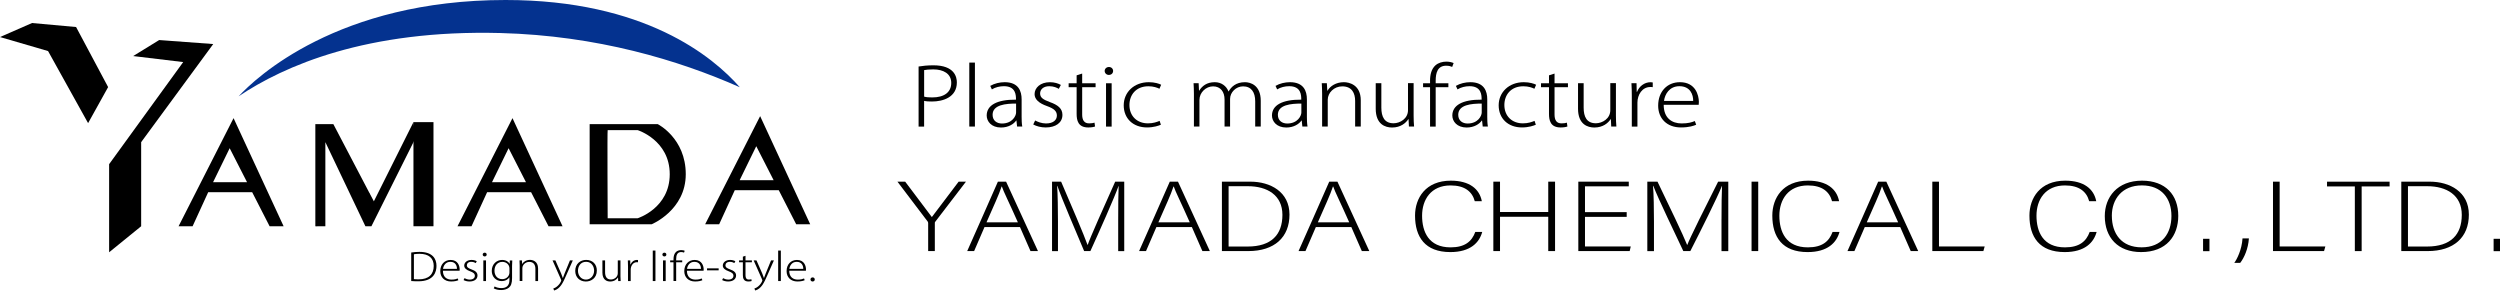 <?xml version="1.0" encoding="UTF-8"?>
<svg id="_レイヤー_2" data-name="レイヤー 2" xmlns="http://www.w3.org/2000/svg" viewBox="0 0 1248.62 145.1">
  <defs>
    <style>
      .cls-1 {
        fill: #04328f;
      }
    </style>
  </defs>
  <g id="_レイヤー_2-2" data-name="レイヤー 2">
    <g>
      <polygon points="0 18.5 16 11.5 38 13.5 54 43.5 44 61.5 24 25.5 0 18.5"/>
      <polygon points="79.5 20 66.5 28 91.5 31 54.5 82 54.5 126 70.5 113 70.5 71 106.5 22 79.5 20"/>
      <path d="m133.5,113h7m-51-2h6"/>
      <rect x="206.5" y="61" width="10" height="52"/>
      <path d="m158.5,113h4v-42l20,42h3l22-44-1-8-.2.4-17.18,34.36-5.62,11.24.97-10.7-17.97-34.3h-9v51s1.14.14,1,0Z"/>
      <polygon points="184.47 96.3 187.5 102 184.5 109 181.5 109 179.5 100 184.47 96.3"/>
      <path d="m255.96,59l-27.46,54h7l7.79-17h21.97l8.7,17h7l-25-54Zm-10.23,32l8.29-16.98,8.68,16.98h-16.97Z"/>
      <path d="m328.5,62h-34v50h31s17-7,17-25-14-25-14-25Zm-10,47h-15s-.23-44.23,0-44h15s16,5,16,22-16,22-16,22Z"/>
      <path d="m116.65,59l-27.46,54h7l7.79-17h21.97l8.7,17h7l-25-54Zm-10.23,32l8.29-16.98,8.68,16.98h-16.97Z"/>
      <path d="m379.65,58l-27.46,54h7l7.79-17h21.97l8.7,17h7l-25-54Zm-10.23,32l8.29-16.98,8.68,16.98h-16.97Z"/>
      <path class="cls-1" d="m369.49,43.57c-30.67-13.58-71.26-25.79-119.49-27.07-66.94-1.78-108.26,16.45-130.82,31.6C127.63,38.97,168.64,0,252.5,0c69.47,0,103.64,28.34,116.99,43.57Z"/>
      <g>
        <path d="m458.79,33.22c1.95-.32,4.39-.6,7.38-.6,10.55,0,11.73,5.84,11.73,8.56,0,7.36-6.88,9.52-12.41,9.52-1.45,0-2.76-.04-3.94-.32v12.84h-2.76v-30Zm2.76,15.04c1.09.32,2.49.4,4.08.4,5.89,0,9.47-2.56,9.47-7.24s-3.99-6.76-8.97-6.76c-2.08,0-3.67.16-4.57.36v13.24Z"/>
        <path d="m486.92,63.21h-2.81v-31.95h2.81v31.95Z"/>
        <path d="m510.24,58.05c0,1.72.05,3.56.32,5.16h-2.58l-.32-3h-.14c-1.18,1.72-3.85,3.48-7.56,3.48-4.8,0-7.16-3.04-7.16-6,0-5.08,5.03-8,14.63-7.92,0-2.12,0-6.72-6.02-6.72-2.08,0-4.3.52-6.02,1.6l-.81-1.76c2.13-1.24,4.8-1.84,7.2-1.84,6.93,0,8.47,4.48,8.47,8.56v8.44Zm-2.76-6.32c-5.12,0-11.73.56-11.73,5.6,0,3,2.22,4.36,4.66,4.36,5.25,0,7.07-3.88,7.07-5.48v-4.48Z"/>
        <path d="m528.81,44.38c-.86-.52-2.45-1.32-4.76-1.32-2.99,0-4.57,1.68-4.57,3.6,0,2.16,1.58,3.08,4.85,4.32,3.94,1.4,6.3,3.16,6.3,6.4,0,3.96-3.44,6.28-8.33,6.28-2.4,0-4.62-.6-6.25-1.48l.95-2c1.27.68,3.26,1.48,5.43,1.48,3.67,0,5.43-1.76,5.43-3.96s-1.49-3.48-4.94-4.72c-3.99-1.4-6.2-3.36-6.2-5.96,0-3.2,2.9-5.96,7.65-5.96,2.26,0,4.17.6,5.48,1.36l-1.04,1.96Z"/>
        <path d="m537.73,37.62l2.76-.88v4.84h6.7v1.96h-6.7v13.64c0,2.76.95,4.44,3.49,4.44,1.22,0,2.04-.16,2.67-.36l.27,1.92c-.77.28-1.9.48-3.4.48-5.07,0-5.8-3.52-5.8-6.8v-13.32h-3.99v-1.96h3.99v-3.96Z"/>
        <path d="m553.81,37.42c-1.22,0-2.08-.92-2.08-2s.91-1.96,2.13-1.96,2.08.88,2.08,1.96c0,1.2-.91,2-2.13,2Zm1.4,25.8h-2.81v-21.64h2.81v21.64Z"/>
        <path d="m579.81,62.29c-1.09.48-3.58,1.36-6.93,1.36-6.97,0-11.64-4.48-11.64-11.04s5.16-11.56,12.54-11.56c2.94,0,5.25.76,6.16,1.28l-.86,2c-1.13-.56-2.94-1.24-5.52-1.24-6.25,0-9.47,4.36-9.47,9.36,0,5.56,3.85,9.16,9.24,9.16,2.76,0,4.53-.72,5.84-1.24l.63,1.92Z"/>
        <path d="m629.67,63.21h-2.76v-12.6c0-4.6-1.99-7.48-6.07-7.48-3.53,0-6.48,3-6.48,6.28v13.8h-2.76v-13.52c0-3.76-1.95-6.56-5.75-6.56-3.49,0-6.79,3.04-6.79,6.76v13.32h-2.76v-16.36c0-2.08-.09-3.6-.18-5.28h2.54l.18,3.72h.09c1.49-2.36,3.8-4.24,7.79-4.24,3.31,0,5.8,1.92,6.84,4.6h.09c1.27-2.24,3.62-4.6,8.15-4.6,2.58,0,7.88,1.36,7.88,9.28v12.88Z"/>
        <path d="m652.72,58.05c0,1.72.05,3.56.32,5.16h-2.58l-.32-3h-.14c-1.18,1.72-3.85,3.48-7.56,3.48-4.8,0-7.16-3.04-7.16-6,0-5.08,5.03-8,14.63-7.92,0-2.12,0-6.72-6.02-6.72-2.08,0-4.3.52-6.02,1.6l-.81-1.76c2.13-1.24,4.8-1.84,7.2-1.84,6.93,0,8.47,4.48,8.47,8.56v8.44Zm-2.76-6.32c-5.12,0-11.73.56-11.73,5.6,0,3,2.22,4.36,4.66,4.36,5.25,0,7.07-3.88,7.07-5.48v-4.48Z"/>
        <path d="m679.63,63.21h-2.81v-12.8c0-3.84-1.58-7.28-6.43-7.28-4.12,0-7.25,3.24-7.25,6.68v13.4h-2.81v-16.36c0-2.08-.09-3.6-.18-5.28h2.54l.23,3.76h.09c1.31-2.32,4.26-4.28,8.2-4.28,2.54,0,8.42,1.24,8.42,9.04v13.12Z"/>
        <path d="m706.03,57.77c0,2.04.09,3.8.23,5.44h-2.58l-.18-3.68h-.14c-1.18,1.88-3.8,4.16-8.11,4.16-3.31,0-8.15-1.52-8.15-9.4v-12.72h2.81v12.2c0,4.56,1.54,7.8,6.11,7.8,3.22,0,7.2-2.32,7.2-6.52v-13.52h2.81v16.24Z"/>
        <path d="m714.23,40.38c0-3.2.72-5.92,2.67-7.72,1.54-1.36,3.58-1.88,5.53-1.88,1.54,0,2.81.36,3.58.72l-.72,1.92c-.68-.28-1.54-.6-2.99-.6-4.3,0-5.25,3.56-5.25,7.52v1.24h6.34v1.96h-6.34v19.68h-2.81v-19.68h-3.49v-1.96h3.49v-1.2Z"/>
        <path d="m742.8,58.05c0,1.72.05,3.56.32,5.16h-2.58l-.32-3h-.14c-1.18,1.72-3.85,3.48-7.56,3.48-4.8,0-7.16-3.04-7.16-6,0-5.08,5.03-8,14.63-7.92,0-2.12,0-6.72-6.02-6.72-2.08,0-4.3.52-6.02,1.6l-.81-1.76c2.13-1.24,4.8-1.84,7.2-1.84,6.93,0,8.47,4.48,8.47,8.56v8.44Zm-2.76-6.32c-5.12,0-11.73.56-11.73,5.6,0,3,2.22,4.36,4.67,4.36,5.25,0,7.06-3.88,7.06-5.48v-4.48Z"/>
        <path d="m767.08,62.29c-1.09.48-3.58,1.36-6.93,1.36-6.97,0-11.64-4.48-11.64-11.04s5.16-11.56,12.54-11.56c2.94,0,5.25.76,6.16,1.28l-.86,2c-1.13-.56-2.94-1.24-5.53-1.24-6.25,0-9.47,4.36-9.47,9.36,0,5.56,3.85,9.16,9.24,9.16,2.76,0,4.53-.72,5.84-1.24l.63,1.92Z"/>
        <path d="m773.65,37.62l2.76-.88v4.84h6.7v1.96h-6.7v13.64c0,2.76.95,4.44,3.49,4.44,1.22,0,2.04-.16,2.67-.36l.27,1.92c-.77.28-1.9.48-3.4.48-5.07,0-5.8-3.52-5.8-6.8v-13.32h-3.99v-1.96h3.99v-3.96Z"/>
        <path d="m807.07,57.77c0,2.04.09,3.8.23,5.44h-2.58l-.18-3.68h-.14c-1.18,1.88-3.8,4.16-8.11,4.16-3.31,0-8.15-1.52-8.15-9.4v-12.72h2.81v12.2c0,4.56,1.54,7.8,6.11,7.8,3.22,0,7.2-2.32,7.2-6.52v-13.52h2.81v16.24Z"/>
        <path d="m825.46,43.54c-.36-.08-.72-.08-1.22-.08-4.08,0-6.43,3.88-6.43,7.8v11.96h-2.81v-15.24c0-2.16-.05-4.28-.18-6.44h2.54l.09,4.32h.18c1.04-2.68,3.58-4.8,6.79-4.8.36,0,.68.08,1.04.12v2.36Z"/>
        <path d="m847.15,62.29c-1.09.52-3.58,1.36-7.61,1.36-7.07,0-11.37-4.52-11.37-10.88,0-7.08,4.53-11.72,10.87-11.72,7.79,0,9.42,6.48,9.46,9.84,0,.6-.04.96-.09,1.44h-17.48c0,6.72,4.17,9.32,8.97,9.32,3.35,0,5.16-.6,6.57-1.2l.68,1.84Zm-1.49-11.88c.04-3.08-1.4-7.36-6.88-7.36-5.07,0-7.29,4.12-7.7,7.36h14.58Z"/>
      </g>
      <path d="m463.57,125.41v-14.07c0-.3-.19-.7-.33-.81l-15.02-19.8h3.87c4.16,5.59,11.55,15.26,13.32,17.68,3.84-5.04,9.22-12.15,13.38-17.68h3.66l-15.35,20.04c-.2.15-.2.4-.2.71v13.92h-3.33Z"/>
      <path d="m491.71,113.4l-5.19,12.01h-3.46c4.81-10.93,9.94-22.27,15.33-34.67h4.1l15.92,34.67h-3.73l-5.26-12.01h-17.72Zm16.66-2.37c-4.48-10.12-7.2-15.41-7.99-17.88h-.13c-1.37,4.24-3.91,9.54-7.54,17.88h15.66Z"/>
      <path d="m558.48,109.48c0-6.73.06-13.09.23-16.59h-.06c-1.98,5.63-9.48,22.48-14.06,32.51h-3.12c-3.48-8.34-11.21-26.2-13.36-32.56h-.12c.29,4,.41,11.88.41,17.83v14.74h-2.96v-34.67h4.54c5.03,11.61,11.61,27.08,13.17,31.54h.12c.76-2.59,8.45-19.88,13.7-31.54h4.53v34.67h-3.02v-15.92Z"/>
      <path d="m577.56,113.4l-5.19,12.01h-3.46c4.81-10.93,9.94-22.27,15.33-34.67h4.1l15.92,34.67h-3.73l-5.26-12.01h-17.72Zm16.66-2.37c-4.48-10.12-7.2-15.41-7.99-17.88h-.13c-1.37,4.24-3.91,9.54-7.54,17.88h15.66Z"/>
      <path d="m610.29,90.73h14.22c9.96,0,19.52,5.08,19.52,16.44s-7.53,18.23-20.56,18.23h-13.19v-34.67Zm3.33,32.4h9.53c11.82,0,17.35-5.92,17.35-15.81s-7.63-14.32-17.28-14.32h-9.6v30.13Z"/>
      <path d="m657.2,113.4l-5.19,12.01h-3.46c4.81-10.93,9.94-22.27,15.33-34.67h4.1l15.92,34.67h-3.73l-5.26-12.01h-17.72Zm16.66-2.37c-4.48-10.12-7.2-15.41-7.99-17.88h-.13c-1.37,4.24-3.91,9.54-7.54,17.88h15.66Z"/>
      <path d="m740.3,115.83c-1.43,5.31-5.9,10.07-15.93,10.07-12.65,0-17.63-7.55-17.63-18.23,0-8.72,5.26-17.44,17.89-17.44,9.28,0,14.31,4.14,15.47,10.27h-3.52c-1.3-4.8-4.98-7.89-12.09-7.89-9.82,0-14.23,7.12-14.23,15.12s3.25,15.81,14.23,15.81c7.17,0,10.6-2.95,12.34-7.7h3.46Z"/>
      <path d="m745.85,90.73h3.33v15.16h24.09v-15.16h3.4v34.67h-3.4v-17.14h-24.09v17.14h-3.33v-34.67Z"/>
      <path d="m812.45,108.31h-20.83v14.77h22.86l-.54,2.32h-25.65v-34.67h25.2v2.33h-21.87v12.88h20.83v2.37Z"/>
      <path d="m859.81,109.48c0-6.73.07-13.09.26-16.59h-.07c-2.22,5.63-10.63,22.48-15.77,32.51h-3.5c-3.9-8.34-12.58-26.2-14.98-32.56h-.14c.33,4,.46,11.88.46,17.83v14.74h-3.32v-34.67h5.09c5.64,11.61,13.02,27.08,14.77,31.54h.13c.85-2.59,9.47-19.88,15.37-31.54h5.08v34.67h-3.39v-15.92Z"/>
      <path d="m878.14,90.73v34.67h-3.33v-34.67h3.33Z"/>
      <path d="m918.74,115.83c-1.43,5.31-5.9,10.07-15.93,10.07-12.65,0-17.63-7.55-17.63-18.23,0-8.72,5.26-17.44,17.89-17.44,9.28,0,14.31,4.14,15.47,10.27h-3.52c-1.3-4.8-4.98-7.89-12.09-7.89-9.82,0-14.23,7.12-14.23,15.12s3.25,15.81,14.23,15.81c7.17,0,10.6-2.95,12.34-7.7h3.46Z"/>
      <path d="m931.36,113.4l-5.19,12.01h-3.46c4.81-10.93,9.94-22.27,15.33-34.67h4.09l15.92,34.67h-3.73l-5.26-12.01h-17.72Zm16.66-2.37c-4.47-10.12-7.2-15.41-7.99-17.88h-.13c-1.37,4.24-3.91,9.54-7.54,17.88h15.66Z"/>
      <path d="m965.09,90.73h3.33v32.35h22.83l-.66,2.32h-25.5v-34.67Z"/>
      <path d="m1047.16,115.83c-1.43,5.31-5.9,10.07-15.93,10.07-12.65,0-17.63-7.55-17.63-18.23,0-8.72,5.26-17.44,17.89-17.44,9.28,0,14.31,4.14,15.47,10.27h-3.52c-1.3-4.8-4.98-7.89-12.09-7.89-9.82,0-14.23,7.12-14.23,15.12s3.25,15.81,14.23,15.81c7.17,0,10.6-2.95,12.34-7.7h3.46Z"/>
      <path d="m1087.93,107.82c0,9.94-5.89,18.08-18.55,18.08-11.62,0-18.15-7.27-18.15-17.99,0-9.42,6.21-17.68,18.61-17.68,11.75,0,18.09,7.17,18.09,17.59Zm-33.17-.05c0,8.9,4.75,15.76,14.88,15.76s14.88-6.95,14.88-15.66-4.86-15.27-14.76-15.27-15.01,6.86-15.01,15.17Z"/>
      <path d="m1100.32,125.45v-6.18h3.19v6.18h-3.19Z"/>
      <path d="m1115.9,131.3c1.31-1.72,3.79-6.63,4.12-12.23h3.19c-.33,5.14-2.36,9.71-4.35,12.23h-2.96Z"/>
      <path d="m1135.24,90.73h3.33v32.35h22.83l-.66,2.32h-25.5v-34.67Z"/>
      <path d="m1176.12,93.11h-13.89v-2.37h31.25v2.37h-13.96v32.3h-3.4v-32.3Z"/>
      <path d="m1199.33,90.73h14.22c9.96,0,19.52,5.08,19.52,16.44s-7.53,18.23-20.56,18.23h-13.19v-34.67Zm3.33,32.4h9.53c11.82,0,17.34-5.92,17.34-15.81s-7.63-14.32-17.28-14.32h-9.6v30.13Z"/>
      <path d="m1245.43,125.45v-6.18h3.19v6.18h-3.19Z"/>
      <g>
        <path d="m205.38,126.12c1.23-.19,2.61-.32,4.12-.32,6.65,0,8.5,3.53,8.5,6.99,0,2.8-1.12,7.7-9.06,7.7-1.27,0-2.44-.02-3.56-.13v-14.24Zm1.34,13.28c.63.09,1.49.11,2.44.11,4.92,0,7.46-2.46,7.46-6.67,0-3.87-2.42-6.08-7.14-6.08-1.19,0-2.11.11-2.76.23v12.41Z"/>
        <path d="m228.93,139.94c-.52.25-1.7.65-3.62.65-3.37,0-5.42-2.15-5.42-5.18,0-3.37,2.16-5.58,5.18-5.58,3.71,0,4.49,3.09,4.51,4.69,0,.29-.02.46-.04.69h-8.33c0,3.2,1.98,4.44,4.27,4.44,1.6,0,2.46-.29,3.13-.57l.32.88Zm-.71-5.66c.02-1.47-.67-3.51-3.28-3.51-2.42,0-3.47,1.96-3.67,3.51h6.95Z"/>
        <path d="m237.62,131.4c-.41-.25-1.17-.63-2.27-.63-1.42,0-2.18.8-2.18,1.72,0,1.03.76,1.47,2.31,2.06,1.88.67,3,1.51,3,3.05,0,1.89-1.64,2.99-3.97,2.99-1.14,0-2.2-.29-2.98-.71l.45-.95c.6.32,1.55.71,2.59.71,1.75,0,2.59-.84,2.59-1.89s-.71-1.66-2.35-2.25c-1.9-.67-2.96-1.6-2.96-2.84,0-1.52,1.38-2.84,3.65-2.84,1.08,0,1.99.29,2.61.65l-.5.93Z"/>
        <path d="m242.07,128.08c-.58,0-.99-.44-.99-.95s.43-.93,1.01-.93.99.42.99.93c0,.57-.43.95-1.01.95Zm.67,12.29h-1.34v-10.31h1.34v10.31Z"/>
        <path d="m255.86,130.06c-.06.74-.11,1.54-.11,2.73v6.1c0,2.63-.58,3.93-1.55,4.75-1.06.9-2.61,1.22-3.93,1.22s-2.78-.29-3.67-.84l.43-.95c.78.44,1.92.82,3.39.82,2.33,0,4.01-1.07,4.01-4.02v-1.39h-.04c-.6,1.03-1.92,1.91-3.88,1.91-2.85,0-4.9-2.21-4.9-5.07,0-3.6,2.61-5.49,5.16-5.49,2.18,0,3.28,1.07,3.75,1.91h.04l.06-1.66h1.23Zm-1.42,3.95c0-1.64-1.4-3.22-3.54-3.22-2.33,0-3.93,1.73-3.93,4.4,0,2.33,1.32,4.23,3.91,4.23,2.05,0,3.56-1.56,3.56-3.3v-2.12Z"/>
        <path d="m268.74,140.37h-1.34v-6.1c0-1.83-.76-3.47-3.06-3.47-1.96,0-3.45,1.54-3.45,3.18v6.38h-1.34v-7.79c0-.99-.04-1.71-.09-2.52h1.21l.11,1.79h.04c.63-1.11,2.03-2.04,3.91-2.04,1.21,0,4.01.59,4.01,4.31v6.25Z"/>
        <path d="m286.09,130.06l-3.32,7.51c-1.62,3.72-2.96,6.63-6.02,7.53l-.41-.99c2.78-.92,3.99-3.75,3.99-4.06,0-.09-.04-.23-.13-.44l-4.23-9.55h1.42l2.89,6.59c.3.72.6,1.56.82,2.21h.04c.22-.63.52-1.43.84-2.25l2.68-6.56h1.42Z"/>
        <path d="m298.09,135.11c0,3.85-2.91,5.49-5.48,5.49-3,0-5.31-2.02-5.31-5.3,0-3.54,2.57-5.49,5.46-5.49,3.21,0,5.33,2.17,5.33,5.3Zm-5.37-4.35c-2.83,0-4.06,2.33-4.06,4.48,0,2.46,1.7,4.4,3.99,4.4s4.08-1.94,4.08-4.48c0-1.89-1.14-4.4-4.01-4.4Z"/>
        <path d="m309.88,137.78c0,.97.04,1.81.11,2.59h-1.23l-.09-1.75h-.06c-.56.9-1.81,1.98-3.86,1.98-1.57,0-3.88-.72-3.88-4.48v-6.06h1.34v5.81c0,2.17.73,3.72,2.91,3.72,1.53,0,3.43-1.11,3.43-3.11v-6.44h1.34v7.74Z"/>
        <path d="m318.64,131c-.17-.04-.35-.04-.58-.04-1.94,0-3.06,1.85-3.06,3.72v5.7h-1.34v-7.26c0-1.03-.02-2.04-.09-3.07h1.21l.04,2.06h.09c.5-1.28,1.7-2.29,3.24-2.29.17,0,.32.04.5.06v1.12Z"/>
        <path d="m327.36,140.37h-1.34v-15.23h1.34v15.23Z"/>
        <path d="m331.81,128.08c-.58,0-.99-.44-.99-.95s.43-.93,1.01-.93.99.42.99.93c0,.57-.43.95-1.01.95Zm.67,12.29h-1.34v-10.31h1.34v10.31Z"/>
        <path d="m336.38,129.49c0-1.53.35-2.82,1.27-3.68.73-.65,1.7-.9,2.63-.9.73,0,1.34.17,1.7.34l-.35.92c-.32-.13-.73-.29-1.42-.29-2.05,0-2.5,1.7-2.5,3.58v.59h3.02v.93h-3.02v9.38h-1.34v-9.38h-1.66v-.93h1.66v-.57Z"/>
        <path d="m350.8,139.94c-.52.25-1.7.65-3.62.65-3.37,0-5.42-2.15-5.42-5.18,0-3.37,2.16-5.58,5.18-5.58,3.71,0,4.49,3.09,4.51,4.69,0,.29-.02.46-.04.69h-8.33c0,3.2,1.98,4.44,4.27,4.44,1.6,0,2.46-.29,3.13-.57l.32.88Zm-.71-5.66c.02-1.47-.67-3.51-3.28-3.51-2.42,0-3.47,1.96-3.67,3.51h6.95Z"/>
        <path d="m353.13,134.03h5.8v.99h-5.8v-.99Z"/>
        <path d="m366.77,131.4c-.41-.25-1.17-.63-2.27-.63-1.42,0-2.18.8-2.18,1.72,0,1.03.76,1.47,2.31,2.06,1.88.67,3,1.51,3,3.05,0,1.89-1.64,2.99-3.97,2.99-1.14,0-2.2-.29-2.98-.71l.45-.95c.6.32,1.55.71,2.59.71,1.75,0,2.59-.84,2.59-1.89s-.71-1.66-2.35-2.25c-1.9-.67-2.96-1.6-2.96-2.84,0-1.52,1.38-2.84,3.65-2.84,1.08,0,1.99.29,2.61.65l-.5.93Z"/>
        <path d="m371.02,128.18l1.32-.42v2.31h3.19v.93h-3.19v6.5c0,1.32.45,2.12,1.66,2.12.58,0,.97-.08,1.27-.17l.13.91c-.37.13-.91.23-1.62.23-2.42,0-2.76-1.68-2.76-3.24v-6.35h-1.9v-.93h1.9v-1.89Z"/>
        <path d="m386.53,130.06l-3.32,7.51c-1.62,3.72-2.96,6.63-6.02,7.53l-.41-.99c2.78-.92,3.99-3.75,3.99-4.06,0-.09-.04-.23-.13-.44l-4.23-9.55h1.42l2.89,6.59c.3.72.6,1.56.82,2.21h.04c.22-.63.52-1.43.84-2.25l2.68-6.56h1.42Z"/>
        <path d="m389.99,140.37h-1.34v-15.23h1.34v15.23Z"/>
        <path d="m401.9,139.94c-.52.25-1.7.65-3.62.65-3.37,0-5.42-2.15-5.42-5.18,0-3.37,2.16-5.58,5.18-5.58,3.71,0,4.49,3.09,4.51,4.69,0,.29-.02.46-.04.69h-8.33c0,3.2,1.98,4.44,4.27,4.44,1.6,0,2.46-.29,3.13-.57l.32.88Zm-.71-5.66c.02-1.47-.67-3.51-3.28-3.51-2.42,0-3.47,1.96-3.67,3.51h6.95Z"/>
        <path d="m404.79,139.59c0-.61.45-1.05,1.08-1.05s1.06.44,1.06,1.05c0,.55-.43,1.01-1.08,1.01s-1.06-.5-1.06-1.01Z"/>
      </g>
    </g>
  </g>
</svg>